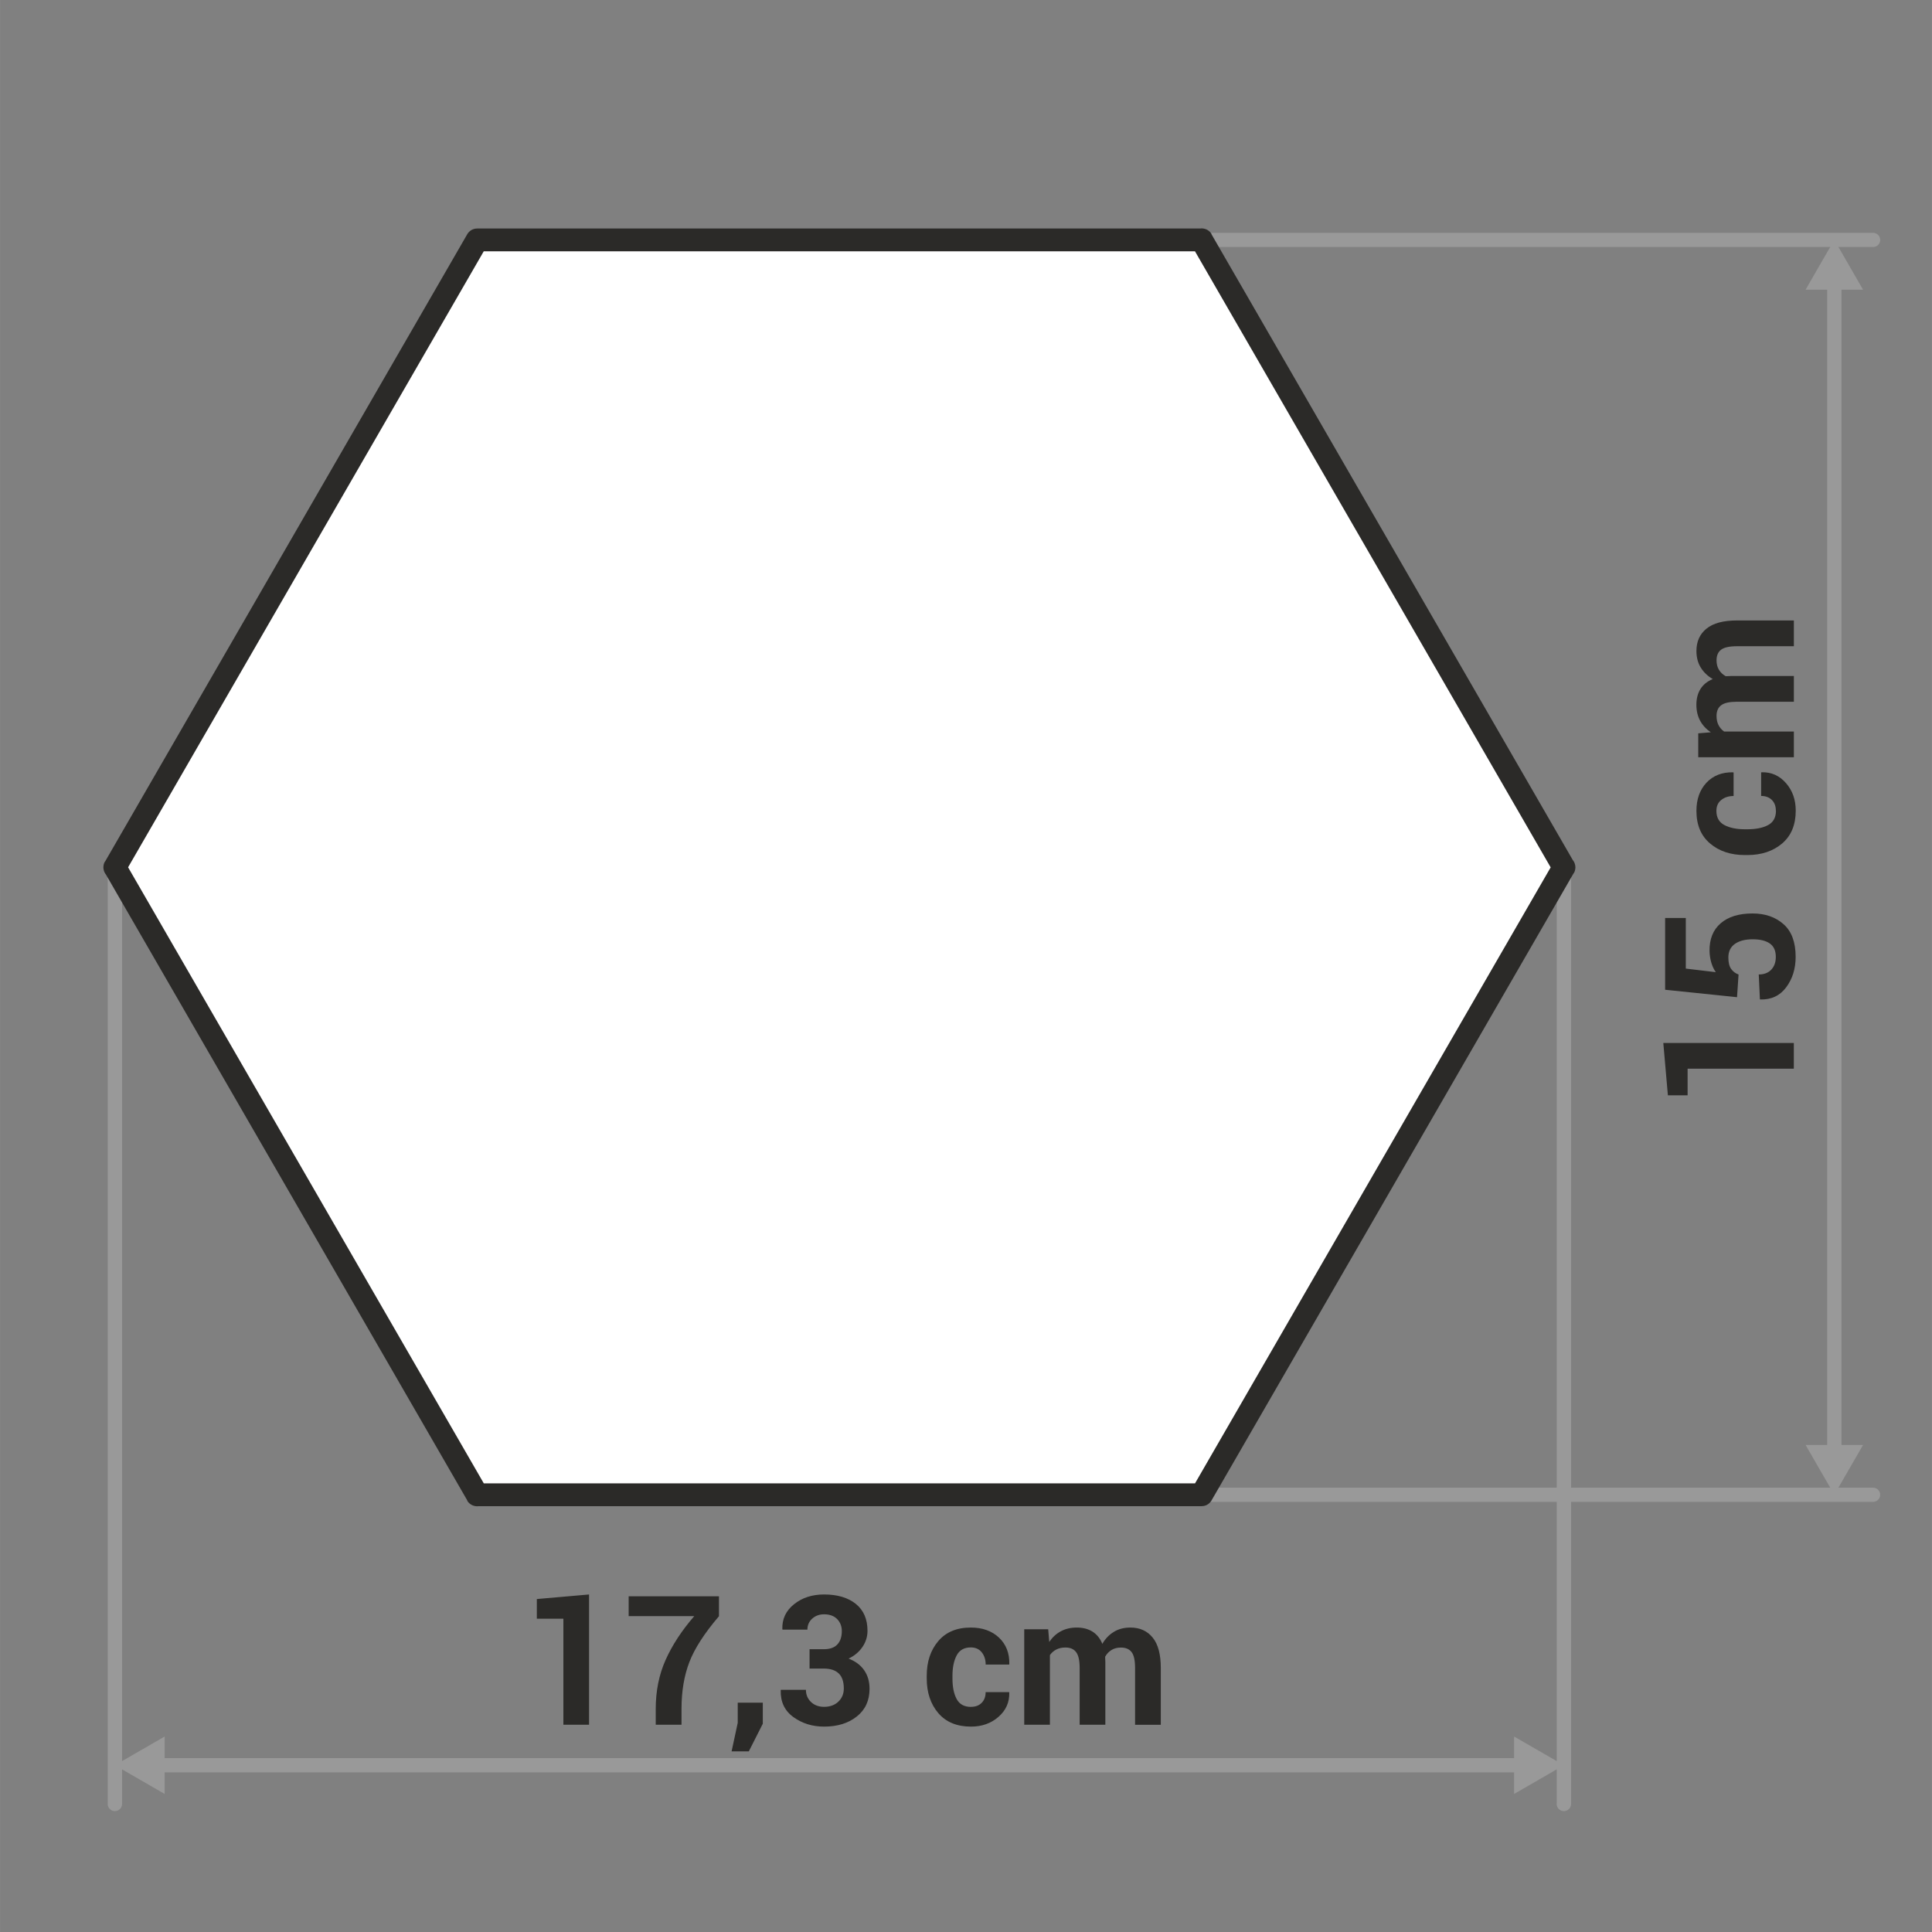<?xml version="1.0" encoding="UTF-8"?>
<!DOCTYPE svg PUBLIC "-//W3C//DTD SVG 1.1//EN" "http://www.w3.org/Graphics/SVG/1.1/DTD/svg11.dtd">
<!-- Creator: CorelDRAW -->
<svg xmlns="http://www.w3.org/2000/svg" xml:space="preserve" width="178px" height="178px" style="shape-rendering:geometricPrecision; text-rendering:geometricPrecision; image-rendering:optimizeQuality; fill-rule:evenodd; clip-rule:evenodd"
viewBox="0 0 40.542 40.543"
 xmlns:xlink="http://www.w3.org/1999/xlink">
 <rect x="0" y="0" width="40.542" height="40.543" fill="#808080" stroke="none"/>
 <defs>
  <style type="text/css">
   <![CDATA[
    .fil0 {fill:none}
    .fil3 {fill:#999999}
    .fil4 {fill:white}
    .fil1 {fill:#2B2A28;fill-rule:nonzero}
    .fil2 {fill:#999999;fill-rule:nonzero}
   ]]>
  </style>
 </defs>
 <g id="Layer_x0020_1">
  <g id="_490999048">
   <polygon id="_490989664" class="fil0" points="-0,0 -0,40.543 40.542,40.543 40.542,0 "/>
   <path id="_490990024" class="fil1" d="M12.36 36.194l-0.538 0 0 -2.225 -0.557 0 0 -0.413 1.096 -0.096 0 2.734zm2.728 -2.279c-0.304,0.356 -0.512,0.677 -0.622,0.963 -0.11,0.286 -0.165,0.614 -0.165,0.983l0 0.333 -0.541 0 0 -0.333c0,-0.375 0.069,-0.718 0.207,-1.027 0.138,-0.309 0.338,-0.615 0.601,-0.919l-1.376 0 0 -0.417 1.895 0 0 0.417zm0.92 2.255l-0.295 0.583 -0.361 0 0.129 -0.6 0 -0.422 0.526 0 0 0.439zm1.277 -1.561c0.128,0 0.224,-0.033 0.286,-0.1 0.063,-0.066 0.094,-0.161 0.094,-0.281 0,-0.101 -0.033,-0.185 -0.098,-0.252 -0.066,-0.066 -0.157,-0.1 -0.274,-0.1 -0.098,0 -0.182,0.03 -0.249,0.091 -0.067,0.06 -0.101,0.137 -0.101,0.231l-0.522 0 -0.004 -0.011c-0.007,-0.211 0.074,-0.385 0.245,-0.522 0.171,-0.137 0.381,-0.205 0.631,-0.205 0.279,0 0.501,0.066 0.665,0.197 0.164,0.132 0.246,0.32 0.246,0.566 0,0.123 -0.036,0.236 -0.106,0.339 -0.071,0.104 -0.168,0.185 -0.291,0.244 0.14,0.053 0.249,0.133 0.325,0.241 0.076,0.108 0.115,0.238 0.115,0.392 0,0.247 -0.089,0.441 -0.268,0.582 -0.178,0.142 -0.407,0.212 -0.686,0.212 -0.246,0 -0.46,-0.067 -0.644,-0.2 -0.184,-0.133 -0.272,-0.32 -0.266,-0.561l0.003 -0.011 0.526 0c0,0.101 0.035,0.186 0.106,0.255 0.071,0.068 0.162,0.102 0.275,0.102 0.123,0 0.224,-0.036 0.3,-0.109 0.076,-0.073 0.114,-0.165 0.114,-0.276 0,-0.142 -0.035,-0.247 -0.107,-0.316 -0.071,-0.068 -0.176,-0.102 -0.315,-0.102l-0.297 0 0 -0.406 0.297 0zm3.091 1.209c0.094,0 0.169,-0.028 0.224,-0.084 0.056,-0.056 0.083,-0.132 0.083,-0.225l0.492 0 0.004 0.011c0.005,0.203 -0.07,0.372 -0.226,0.508 -0.155,0.136 -0.348,0.205 -0.577,0.205 -0.296,0 -0.525,-0.095 -0.687,-0.284 -0.161,-0.19 -0.242,-0.432 -0.242,-0.727l0 -0.056c0,-0.294 0.08,-0.536 0.241,-0.726 0.161,-0.191 0.389,-0.286 0.684,-0.286 0.244,0 0.442,0.071 0.591,0.211 0.149,0.141 0.222,0.326 0.217,0.555l-0.004 0.011 -0.492 0c0,-0.104 -0.028,-0.189 -0.083,-0.258 -0.055,-0.068 -0.131,-0.102 -0.229,-0.102 -0.139,0 -0.238,0.056 -0.297,0.168 -0.059,0.112 -0.088,0.254 -0.088,0.428l0 0.056c0,0.178 0.029,0.322 0.088,0.431 0.059,0.11 0.159,0.165 0.301,0.165zm1.62 -1.627l0.022 0.265c0.065,-0.096 0.145,-0.171 0.242,-0.223 0.097,-0.052 0.208,-0.079 0.335,-0.079 0.128,0 0.238,0.028 0.33,0.085 0.091,0.057 0.161,0.143 0.207,0.257 0.062,-0.107 0.142,-0.191 0.241,-0.251 0.098,-0.061 0.215,-0.091 0.348,-0.091 0.197,0 0.353,0.07 0.467,0.21 0.115,0.14 0.171,0.354 0.171,0.641l0 1.189 -0.54 0 0 -1.191c0,-0.161 -0.024,-0.272 -0.074,-0.335 -0.049,-0.063 -0.123,-0.094 -0.221,-0.094 -0.077,0 -0.143,0.016 -0.199,0.051 -0.056,0.034 -0.101,0.081 -0.134,0.141 0,0.023 0.001,0.044 0.002,0.06 0.001,0.017 0.002,0.034 0.002,0.051l0 1.316 -0.539 0 0 -1.191c0,-0.157 -0.025,-0.267 -0.074,-0.332 -0.049,-0.065 -0.124,-0.097 -0.222,-0.097 -0.073,0 -0.136,0.013 -0.192,0.041 -0.055,0.028 -0.1,0.067 -0.136,0.118l0 1.461 -0.539 0 0 -2.003 0.502 0z"/>
   <g>
    <path id="_411633224" class="fil2" d="M2.561 37.855l-0 0.008 -0.001 0.008 -0.001 0.008 -0.001 0.007 -0.002 0.007 -0.002 0.007 -0.002 0.007 -0.003 0.007 -0.003 0.007 -0.003 0.006 -0.003 0.006 -0.004 0.006 -0.004 0.006 -0.005 0.006 -0.005 0.005 -0.005 0.005 -0.005 0.005 -0.006 0.005 -0.006 0.005 -0.006 0.004 -0.006 0.004 -0.006 0.004 -0.006 0.003 -0.007 0.003 -0.007 0.003 -0.007 0.002 -0.007 0.002 -0.007 0.002 -0.007 0.001 -0.008 0.001 -0.008 0.001 -0.008 0 -0.008 -0 -0.008 -0.001 -0.008 -0.001 -0.007 -0.001 -0.007 -0.002 -0.007 -0.002 -0.007 -0.002 -0.007 -0.003 -0.007 -0.003 -0.006 -0.003 -0.006 -0.004 -0.006 -0.004 -0.006 -0.004 -0.006 -0.005 -0.006 -0.005 -0.005 -0.005 -0.005 -0.005 -0.005 -0.005 -0.005 -0.006 -0.004 -0.006 -0.004 -0.006 -0.003 -0.006 -0.003 -0.006 -0.003 -0.007 -0.003 -0.007 -0.002 -0.007 -0.002 -0.007 -0.002 -0.007 -0.001 -0.007 -0.001 -0.008 -0.001 -0.008 -0 -0.008 0.301 0zm-0.301 -19.654l0.301 0 0 19.654 -0.301 0 0 -19.654zm0 0l0 -0.008 0.001 -0.008 0.001 -0.008 0.001 -0.007 0.002 -0.007 0.002 -0.007 0.002 -0.007 0.003 -0.007 0.003 -0.007 0.003 -0.006 0.003 -0.006 0.004 -0.006 0.004 -0.006 0.005 -0.006 0.005 -0.005 0.005 -0.005 0.005 -0.005 0.006 -0.005 0.006 -0.005 0.006 -0.004 0.006 -0.004 0.006 -0.004 0.006 -0.003 0.007 -0.003 0.007 -0.003 0.007 -0.002 0.007 -0.002 0.007 -0.002 0.007 -0.001 0.008 -0.001 0.008 -0.001 0.008 -0 0.008 0 0.008 0.001 0.008 0.001 0.007 0.001 0.007 0.002 0.007 0.002 0.007 0.002 0.007 0.003 0.007 0.003 0.006 0.003 0.006 0.004 0.006 0.004 0.006 0.004 0.006 0.005 0.006 0.005 0.005 0.005 0.005 0.005 0.005 0.005 0.005 0.006 0.004 0.006 0.004 0.006 0.003 0.006 0.003 0.006 0.003 0.007 0.003 0.007 0.002 0.007 0.002 0.007 0.002 0.007 0.001 0.007 0.001 0.008 0.001 0.008 0 0.008 -0.301 0z"/>
   </g>
   <g>
    <path class="fil2" d="M32.968 37.855l-0 0.008 -0.001 0.008 -0.001 0.008 -0.001 0.007 -0.002 0.007 -0.002 0.007 -0.002 0.007 -0.003 0.007 -0.003 0.007 -0.003 0.006 -0.003 0.006 -0.004 0.006 -0.004 0.006 -0.005 0.006 -0.005 0.005 -0.005 0.005 -0.005 0.005 -0.006 0.005 -0.006 0.005 -0.006 0.004 -0.006 0.004 -0.006 0.004 -0.006 0.003 -0.007 0.003 -0.007 0.003 -0.007 0.002 -0.007 0.002 -0.007 0.002 -0.007 0.001 -0.008 0.001 -0.008 0.001 -0.008 0 -0.008 -0 -0.008 -0.001 -0.008 -0.001 -0.007 -0.001 -0.007 -0.002 -0.007 -0.002 -0.007 -0.002 -0.007 -0.003 -0.007 -0.003 -0.006 -0.003 -0.006 -0.004 -0.006 -0.004 -0.006 -0.004 -0.006 -0.005 -0.006 -0.005 -0.005 -0.005 -0.005 -0.005 -0.005 -0.005 -0.005 -0.006 -0.004 -0.006 -0.004 -0.006 -0.003 -0.006 -0.003 -0.006 -0.003 -0.007 -0.003 -0.007 -0.002 -0.007 -0.002 -0.007 -0.002 -0.007 -0.001 -0.007 -0.001 -0.008 -0.001 -0.008 -0 -0.008 0.301 0zm-0.301 -19.654l0.301 0 0 19.654 -0.301 0 0 -19.654zm0 0l0 -0.008 0.001 -0.008 0.001 -0.008 0.001 -0.007 0.002 -0.007 0.002 -0.007 0.002 -0.007 0.003 -0.007 0.003 -0.007 0.003 -0.006 0.003 -0.006 0.004 -0.006 0.004 -0.006 0.005 -0.006 0.005 -0.005 0.005 -0.005 0.005 -0.005 0.006 -0.005 0.006 -0.005 0.006 -0.004 0.006 -0.004 0.006 -0.004 0.006 -0.003 0.007 -0.003 0.007 -0.003 0.007 -0.002 0.007 -0.002 0.007 -0.002 0.007 -0.001 0.008 -0.001 0.008 -0.001 0.008 -0 0.008 0 0.008 0.001 0.008 0.001 0.007 0.001 0.007 0.002 0.007 0.002 0.007 0.002 0.007 0.003 0.007 0.003 0.006 0.003 0.006 0.004 0.006 0.004 0.006 0.004 0.006 0.005 0.006 0.005 0.005 0.005 0.005 0.005 0.005 0.005 0.005 0.006 0.004 0.006 0.004 0.006 0.003 0.006 0.003 0.006 0.003 0.007 0.003 0.007 0.002 0.007 0.002 0.007 0.002 0.007 0.001 0.007 0.001 0.008 0.001 0.008 0 0.008 -0.301 0z"/>
   </g>
   <g>
    <path class="fil2" d="M39.304 4.886l0.008 0 0.008 0.001 0.008 0.001 0.007 0.001 0.007 0.002 0.007 0.002 0.007 0.002 0.007 0.003 0.007 0.003 0.006 0.003 0.006 0.003 0.006 0.004 0.006 0.004 0.006 0.004 0.005 0.005 0.005 0.005 0.005 0.005 0.005 0.005 0.005 0.006 0.004 0.006 0.004 0.006 0.004 0.006 0.003 0.006 0.003 0.007 0.003 0.007 0.002 0.007 0.002 0.007 0.002 0.007 0.001 0.007 0.001 0.008 0.001 0.008 0 0.008 -0 0.008 -0.001 0.008 -0.001 0.008 -0.001 0.007 -0.002 0.007 -0.002 0.007 -0.002 0.007 -0.003 0.007 -0.003 0.007 -0.003 0.006 -0.004 0.006 -0.004 0.006 -0.004 0.006 -0.005 0.006 -0.005 0.005 -0.005 0.005 -0.005 0.005 -0.005 0.005 -0.006 0.004 -0.006 0.004 -0.006 0.004 -0.006 0.003 -0.006 0.003 -0.007 0.003 -0.007 0.003 -0.007 0.002 -0.007 0.002 -0.007 0.002 -0.007 0.001 -0.008 0.001 -0.008 0.001 -0.008 0 0 -0.297zm-23.847 0.297l0 -0.297 23.847 0 0 0.297 -23.847 0zm0 0l-0.008 -0 -0.008 -0.001 -0.008 -0.001 -0.007 -0.001 -0.007 -0.002 -0.007 -0.002 -0.007 -0.002 -0.007 -0.003 -0.007 -0.003 -0.006 -0.003 -0.006 -0.003 -0.006 -0.004 -0.006 -0.004 -0.006 -0.004 -0.005 -0.005 -0.005 -0.005 -0.005 -0.005 -0.005 -0.005 -0.005 -0.006 -0.004 -0.006 -0.004 -0.006 -0.004 -0.006 -0.003 -0.006 -0.003 -0.007 -0.003 -0.007 -0.002 -0.007 -0.002 -0.007 -0.002 -0.007 -0.001 -0.007 -0.001 -0.008 -0.001 -0.008 -0 -0.008 0 -0.008 0.001 -0.008 0.001 -0.008 0.001 -0.007 0.002 -0.007 0.002 -0.007 0.002 -0.007 0.003 -0.007 0.003 -0.007 0.003 -0.006 0.004 -0.006 0.004 -0.006 0.004 -0.006 0.005 -0.006 0.005 -0.005 0.005 -0.005 0.005 -0.005 0.005 -0.005 0.006 -0.004 0.006 -0.004 0.006 -0.004 0.006 -0.003 0.006 -0.003 0.007 -0.003 0.007 -0.003 0.007 -0.002 0.007 -0.002 0.007 -0.002 0.007 -0.001 0.008 -0.001 0.008 -0.001 0.008 -0 0 0.297z"/>
   </g>
   <g>
    <path class="fil2" d="M39.304 31.219l0.008 0 0.008 0.001 0.008 0.001 0.007 0.001 0.007 0.002 0.007 0.002 0.007 0.002 0.007 0.003 0.007 0.003 0.006 0.003 0.006 0.003 0.006 0.004 0.006 0.004 0.006 0.004 0.005 0.005 0.005 0.005 0.005 0.005 0.005 0.005 0.005 0.006 0.004 0.006 0.004 0.006 0.004 0.006 0.003 0.006 0.003 0.007 0.003 0.007 0.002 0.007 0.002 0.007 0.002 0.007 0.001 0.007 0.001 0.008 0.001 0.008 0 0.008 -0 0.008 -0.001 0.008 -0.001 0.008 -0.001 0.007 -0.002 0.007 -0.002 0.007 -0.002 0.007 -0.003 0.007 -0.003 0.007 -0.003 0.006 -0.004 0.006 -0.004 0.006 -0.004 0.006 -0.005 0.006 -0.005 0.005 -0.005 0.005 -0.005 0.005 -0.005 0.005 -0.006 0.004 -0.006 0.004 -0.006 0.004 -0.006 0.003 -0.006 0.003 -0.007 0.003 -0.007 0.003 -0.007 0.002 -0.007 0.002 -0.007 0.002 -0.007 0.001 -0.008 0.001 -0.008 0.001 -0.008 0 0 -0.297zm-23.847 0.297l0 -0.297 23.847 0 0 0.297 -23.847 0zm0 0l-0.008 -0 -0.008 -0.001 -0.008 -0.001 -0.007 -0.001 -0.007 -0.002 -0.007 -0.002 -0.007 -0.002 -0.007 -0.003 -0.007 -0.003 -0.006 -0.003 -0.006 -0.003 -0.006 -0.004 -0.006 -0.004 -0.006 -0.004 -0.005 -0.005 -0.005 -0.005 -0.005 -0.005 -0.005 -0.005 -0.005 -0.006 -0.004 -0.006 -0.004 -0.006 -0.004 -0.006 -0.003 -0.006 -0.003 -0.007 -0.003 -0.007 -0.002 -0.007 -0.002 -0.007 -0.002 -0.007 -0.001 -0.007 -0.001 -0.008 -0.001 -0.008 -0 -0.008 0 -0.008 0.001 -0.008 0.001 -0.008 0.001 -0.007 0.002 -0.007 0.002 -0.007 0.002 -0.007 0.003 -0.007 0.003 -0.007 0.003 -0.006 0.004 -0.006 0.004 -0.006 0.004 -0.006 0.005 -0.006 0.005 -0.005 0.005 -0.005 0.005 -0.005 0.005 -0.005 0.006 -0.004 0.006 -0.004 0.006 -0.004 0.006 -0.003 0.006 -0.003 0.007 -0.003 0.007 -0.003 0.007 -0.002 0.007 -0.002 0.007 -0.002 0.007 -0.001 0.008 -0.001 0.008 -0.001 0.008 -0 0 0.297z"/>
   </g>
   <path class="fil1" d="M37.643 21.886l0 0.54 -2.229 0 0 0.559 -0.414 0 -0.096 -1.098 2.74 0zm-1.191 -0.96l-1.51 -0.156 0 -1.506 0.434 0 0 1.062 0.63 0.075c-0.037,-0.051 -0.068,-0.115 -0.092,-0.191 -0.024,-0.077 -0.037,-0.16 -0.04,-0.251 -0.004,-0.251 0.074,-0.445 0.233,-0.583 0.159,-0.138 0.382,-0.207 0.669,-0.207 0.265,0 0.482,0.075 0.651,0.225 0.17,0.15 0.254,0.379 0.254,0.686 0,0.248 -0.066,0.461 -0.198,0.638 -0.132,0.177 -0.313,0.262 -0.543,0.256l-0.009 -0.004 -0.024 -0.521c0.113,0 0.2,-0.034 0.264,-0.102 0.063,-0.068 0.094,-0.157 0.094,-0.267 0,-0.129 -0.042,-0.222 -0.126,-0.281 -0.084,-0.059 -0.204,-0.088 -0.36,-0.088 -0.156,0 -0.28,0.032 -0.372,0.096 -0.092,0.065 -0.138,0.16 -0.138,0.286 0,0.104 0.019,0.184 0.058,0.239 0.038,0.055 0.09,0.094 0.156,0.118l-0.032 0.477zm0.814 -3.914c0,-0.094 -0.028,-0.169 -0.084,-0.225 -0.056,-0.056 -0.132,-0.084 -0.225,-0.084l0 -0.493 0.012 -0.004c0.203,-0.005 0.372,0.07 0.509,0.227 0.137,0.156 0.205,0.348 0.205,0.579 0,0.296 -0.095,0.526 -0.285,0.688 -0.19,0.161 -0.433,0.243 -0.728,0.243l-0.056 0c-0.294,0 -0.537,-0.08 -0.728,-0.242 -0.191,-0.161 -0.287,-0.39 -0.287,-0.685 0,-0.245 0.071,-0.442 0.211,-0.592 0.141,-0.149 0.327,-0.222 0.557,-0.217l0.012 0.004 0 0.493c-0.104,0 -0.19,0.028 -0.259,0.083 -0.068,0.055 -0.102,0.131 -0.102,0.229 0,0.139 0.056,0.239 0.168,0.298 0.112,0.059 0.255,0.088 0.429,0.088l0.056 0c0.178,0 0.322,-0.029 0.432,-0.088 0.11,-0.059 0.165,-0.16 0.165,-0.302zm-1.63 -1.623l0.265 -0.022c-0.096,-0.065 -0.171,-0.145 -0.224,-0.242 -0.052,-0.097 -0.079,-0.209 -0.079,-0.336 0,-0.129 0.029,-0.239 0.086,-0.331 0.057,-0.091 0.143,-0.161 0.258,-0.208 -0.107,-0.062 -0.191,-0.143 -0.252,-0.241 -0.061,-0.099 -0.091,-0.215 -0.091,-0.349 0,-0.197 0.07,-0.354 0.211,-0.468 0.14,-0.115 0.355,-0.172 0.643,-0.172l1.191 0 0 0.541 -1.193 0c-0.161,0 -0.272,0.025 -0.336,0.074 -0.063,0.049 -0.094,0.123 -0.094,0.221 0,0.077 0.016,0.143 0.051,0.2 0.034,0.056 0.082,0.101 0.142,0.134 0.023,0 0.044,-0.001 0.06,-0.002 0.017,-0.001 0.034,-0.002 0.051,-0.002l1.319 0 0 0.54 -1.193 0c-0.157,0 -0.268,0.024 -0.333,0.074 -0.065,0.049 -0.097,0.124 -0.097,0.223 0,0.073 0.013,0.137 0.041,0.192 0.028,0.055 0.067,0.101 0.118,0.136l1.464 0 0 0.54 -2.007 0 0 -0.503z"/>
   <g>
    <g>
     <polygon class="fil2" points="32.121,36.894 32.121,37.193 3.107,37.193 3.107,36.894 "/>
    </g>
    <polygon class="fil3" points="2.411,37.043 2.933,37.345 3.455,37.646 3.455,37.043 3.455,36.441 2.933,36.742 "/>
    <polygon class="fil3" points="32.817,37.043 32.295,37.345 31.773,37.646 31.773,37.043 31.773,36.441 32.295,36.742 "/>
   </g>
   <g>
    <g>
     <polygon class="fil2" points="38.343,5.73 38.643,5.73 38.643,30.671 38.343,30.671 "/>
    </g>
    <polygon class="fil3" points="38.493,31.367 38.191,30.845 37.89,30.323 38.493,30.323 39.096,30.323 38.794,30.845 "/>
    <polygon class="fil3" points="38.493,5.034 38.191,5.556 37.89,6.079 38.493,6.079 39.096,6.079 38.794,5.556 "/>
   </g>
   <g>
    <polygon class="fil4" points="2.411,18.201 10.012,31.368 25.216,31.368 32.817,18.201 25.216,5.034 10.012,5.034 "/>
    <path id="1" class="fil1" d="M10.22 31.248l-0.207 0.359 -0.207 -0.12 -7.602 -13.167 0.415 -0.239 7.602 13.167zm0 0l0.006 0.011 0.005 0.011 0.005 0.011 0.004 0.011 0.003 0.011 0.003 0.012 0.002 0.012 0.002 0.012 0.001 0.012 0.001 0.012 0 0.012 -0.001 0.012 -0.001 0.012 -0.002 0.011 -0.002 0.011 -0.003 0.011 -0.003 0.011 -0.004 0.011 -0.004 0.011 -0.005 0.01 -0.005 0.01 -0.006 0.01 -0.006 0.01 -0.007 0.009 -0.007 0.009 -0.008 0.009 -0.008 0.009 -0.009 0.008 -0.009 0.008 -0.01 0.007 -0.01 0.007 -0.01 0.006 -0.011 0.006 -0.011 0.005 -0.011 0.005 -0.011 0.004 -0.011 0.003 -0.012 0.003 -0.012 0.002 -0.012 0.002 -0.012 0.001 -0.012 0.001 -0.012 0 -0.012 -0.001 -0.012 -0.001 -0.011 -0.002 -0.011 -0.002 -0.011 -0.003 -0.011 -0.003 -0.011 -0.004 -0.011 -0.004 -0.01 -0.005 -0.01 -0.005 -0.01 -0.006 -0.01 -0.006 -0.009 -0.007 -0.009 -0.007 -0.009 -0.008 -0.009 -0.008 -0.008 -0.009 -0.008 -0.009 -0.007 -0.01 -0.007 -0.01 -0.006 -0.01 0.415 -0.239zm14.996 -0.12l0.207 0.359 -0.207 0.12 -15.203 0 0 -0.479 15.203 0zm0 0l0.012 0 0.012 0.001 0.012 0.001 0.012 0.002 0.012 0.003 0.011 0.003 0.011 0.004 0.011 0.004 0.011 0.005 0.01 0.005 0.01 0.006 0.01 0.006 0.009 0.007 0.009 0.007 0.009 0.008 0.008 0.008 0.008 0.008 0.008 0.009 0.007 0.009 0.007 0.009 0.006 0.01 0.006 0.01 0.005 0.01 0.005 0.011 0.004 0.011 0.004 0.011 0.003 0.011 0.003 0.012 0.002 0.012 0.001 0.012 0.001 0.012 0 0.012 -0 0.012 -0.001 0.012 -0.001 0.012 -0.002 0.012 -0.003 0.012 -0.003 0.011 -0.004 0.011 -0.004 0.011 -0.005 0.011 -0.005 0.01 -0.006 0.01 -0.006 0.01 -0.007 0.009 -0.007 0.009 -0.008 0.009 -0.008 0.008 -0.008 0.008 -0.009 0.008 -0.009 0.007 -0.009 0.007 -0.01 0.006 -0.01 0.006 -0.01 0.005 -0.011 0.005 -0.011 0.004 -0.011 0.004 -0.011 0.003 -0.012 0.003 -0.012 0.002 -0.012 0.001 -0.012 0.001 -0.012 0 0 -0.479zm7.394 -13.047l0.415 0 0 0.239 -7.602 13.167 -0.415 -0.239 7.602 -13.167zm0 0l0.006 -0.01 0.007 -0.01 0.007 -0.01 0.008 -0.009 0.008 -0.009 0.009 -0.008 0.009 -0.008 0.009 -0.007 0.009 -0.007 0.01 -0.006 0.01 -0.006 0.01 -0.005 0.01 -0.005 0.011 -0.004 0.011 -0.004 0.011 -0.003 0.011 -0.003 0.011 -0.002 0.011 -0.002 0.012 -0.001 0.012 -0.001 0.012 0 0.012 0.001 0.012 0.001 0.012 0.002 0.012 0.002 0.012 0.003 0.011 0.003 0.011 0.004 0.011 0.005 0.011 0.005 0.011 0.006 0.01 0.006 0.01 0.007 0.01 0.007 0.009 0.008 0.009 0.008 0.008 0.009 0.008 0.009 0.007 0.009 0.007 0.009 0.006 0.01 0.006 0.01 0.005 0.01 0.005 0.01 0.004 0.011 0.004 0.011 0.003 0.011 0.003 0.011 0.002 0.011 0.002 0.011 0.001 0.012 0.001 0.012 0 0.012 -0.001 0.012 -0.001 0.012 -0.002 0.012 -0.002 0.012 -0.003 0.012 -0.003 0.011 -0.004 0.011 -0.005 0.011 -0.005 0.011 -0.006 0.011 -0.415 -0.239zm-7.602 -12.927l0.207 -0.359 0.207 0.12 7.602 13.167 -0.415 0.239 -7.602 -13.167zm0 0l-0.006 -0.011 -0.005 -0.011 -0.005 -0.011 -0.004 -0.011 -0.003 -0.011 -0.003 -0.012 -0.002 -0.012 -0.002 -0.012 -0.001 -0.012 -0.001 -0.012 0 -0.012 0.001 -0.012 0.001 -0.012 0.002 -0.011 0.002 -0.011 0.003 -0.011 0.003 -0.011 0.004 -0.011 0.004 -0.011 0.005 -0.01 0.005 -0.01 0.006 -0.01 0.006 -0.01 0.007 -0.009 0.007 -0.009 0.008 -0.009 0.008 -0.009 0.009 -0.008 0.009 -0.008 0.01 -0.007 0.01 -0.007 0.01 -0.006 0.011 -0.006 0.011 -0.005 0.011 -0.005 0.011 -0.004 0.011 -0.003 0.012 -0.003 0.012 -0.002 0.012 -0.002 0.012 -0.001 0.012 -0.001 0.012 0 0.012 0.001 0.012 0.001 0.011 0.002 0.011 0.002 0.011 0.003 0.011 0.003 0.011 0.004 0.011 0.004 0.01 0.005 0.01 0.005 0.01 0.006 0.01 0.006 0.009 0.007 0.009 0.007 0.009 0.008 0.009 0.008 0.008 0.009 0.008 0.009 0.007 0.01 0.007 0.01 0.006 0.01 -0.415 0.239zm-14.996 0.12l-0.207 -0.359 0.207 -0.12 15.203 0 0 0.479 -15.203 0zm0 0l-0.012 -0 -0.012 -0.001 -0.012 -0.001 -0.012 -0.002 -0.012 -0.003 -0.011 -0.003 -0.011 -0.004 -0.011 -0.004 -0.011 -0.005 -0.01 -0.005 -0.01 -0.006 -0.01 -0.006 -0.009 -0.007 -0.009 -0.007 -0.009 -0.008 -0.008 -0.008 -0.008 -0.008 -0.008 -0.009 -0.007 -0.009 -0.007 -0.009 -0.006 -0.01 -0.006 -0.01 -0.005 -0.01 -0.005 -0.011 -0.004 -0.011 -0.004 -0.011 -0.003 -0.011 -0.003 -0.012 -0.002 -0.012 -0.001 -0.012 -0.001 -0.012 -0 -0.012 0 -0.012 0.001 -0.012 0.001 -0.012 0.002 -0.012 0.003 -0.012 0.003 -0.011 0.004 -0.011 0.004 -0.011 0.005 -0.011 0.005 -0.01 0.006 -0.01 0.006 -0.01 0.007 -0.009 0.007 -0.009 0.008 -0.009 0.008 -0.008 0.008 -0.008 0.009 -0.008 0.009 -0.007 0.009 -0.007 0.01 -0.006 0.01 -0.006 0.01 -0.005 0.011 -0.005 0.011 -0.004 0.011 -0.004 0.011 -0.003 0.012 -0.003 0.012 -0.002 0.012 -0.001 0.012 -0.001 0.012 -0 0 0.479zm-7.394 13.047l-0.415 0 0 -0.239 7.602 -13.167 0.415 0.239 -7.602 13.167zm0 0l-0.006 0.01 -0.007 0.01 -0.007 0.01 -0.008 0.009 -0.008 0.009 -0.009 0.008 -0.009 0.008 -0.009 0.007 -0.009 0.007 -0.01 0.006 -0.01 0.006 -0.01 0.005 -0.01 0.005 -0.011 0.004 -0.011 0.004 -0.011 0.003 -0.011 0.003 -0.011 0.002 -0.011 0.002 -0.012 0.001 -0.012 0.001 -0.012 0 -0.012 -0.001 -0.012 -0.001 -0.012 -0.002 -0.012 -0.002 -0.012 -0.003 -0.011 -0.003 -0.011 -0.004 -0.011 -0.005 -0.011 -0.005 -0.011 -0.006 -0.01 -0.006 -0.01 -0.007 -0.01 -0.007 -0.009 -0.008 -0.009 -0.008 -0.008 -0.009 -0.008 -0.009 -0.007 -0.009 -0.007 -0.009 -0.006 -0.01 -0.006 -0.01 -0.005 -0.01 -0.005 -0.01 -0.004 -0.011 -0.004 -0.011 -0.003 -0.011 -0.003 -0.011 -0.002 -0.011 -0.002 -0.011 -0.001 -0.012 -0.001 -0.012 0 -0.012 0.001 -0.012 0.001 -0.012 0.002 -0.012 0.002 -0.012 0.003 -0.012 0.003 -0.011 0.004 -0.011 0.005 -0.011 0.005 -0.011 0.006 -0.011 0.415 0.239z"/>
   </g>
  </g>
 </g>
</svg>
